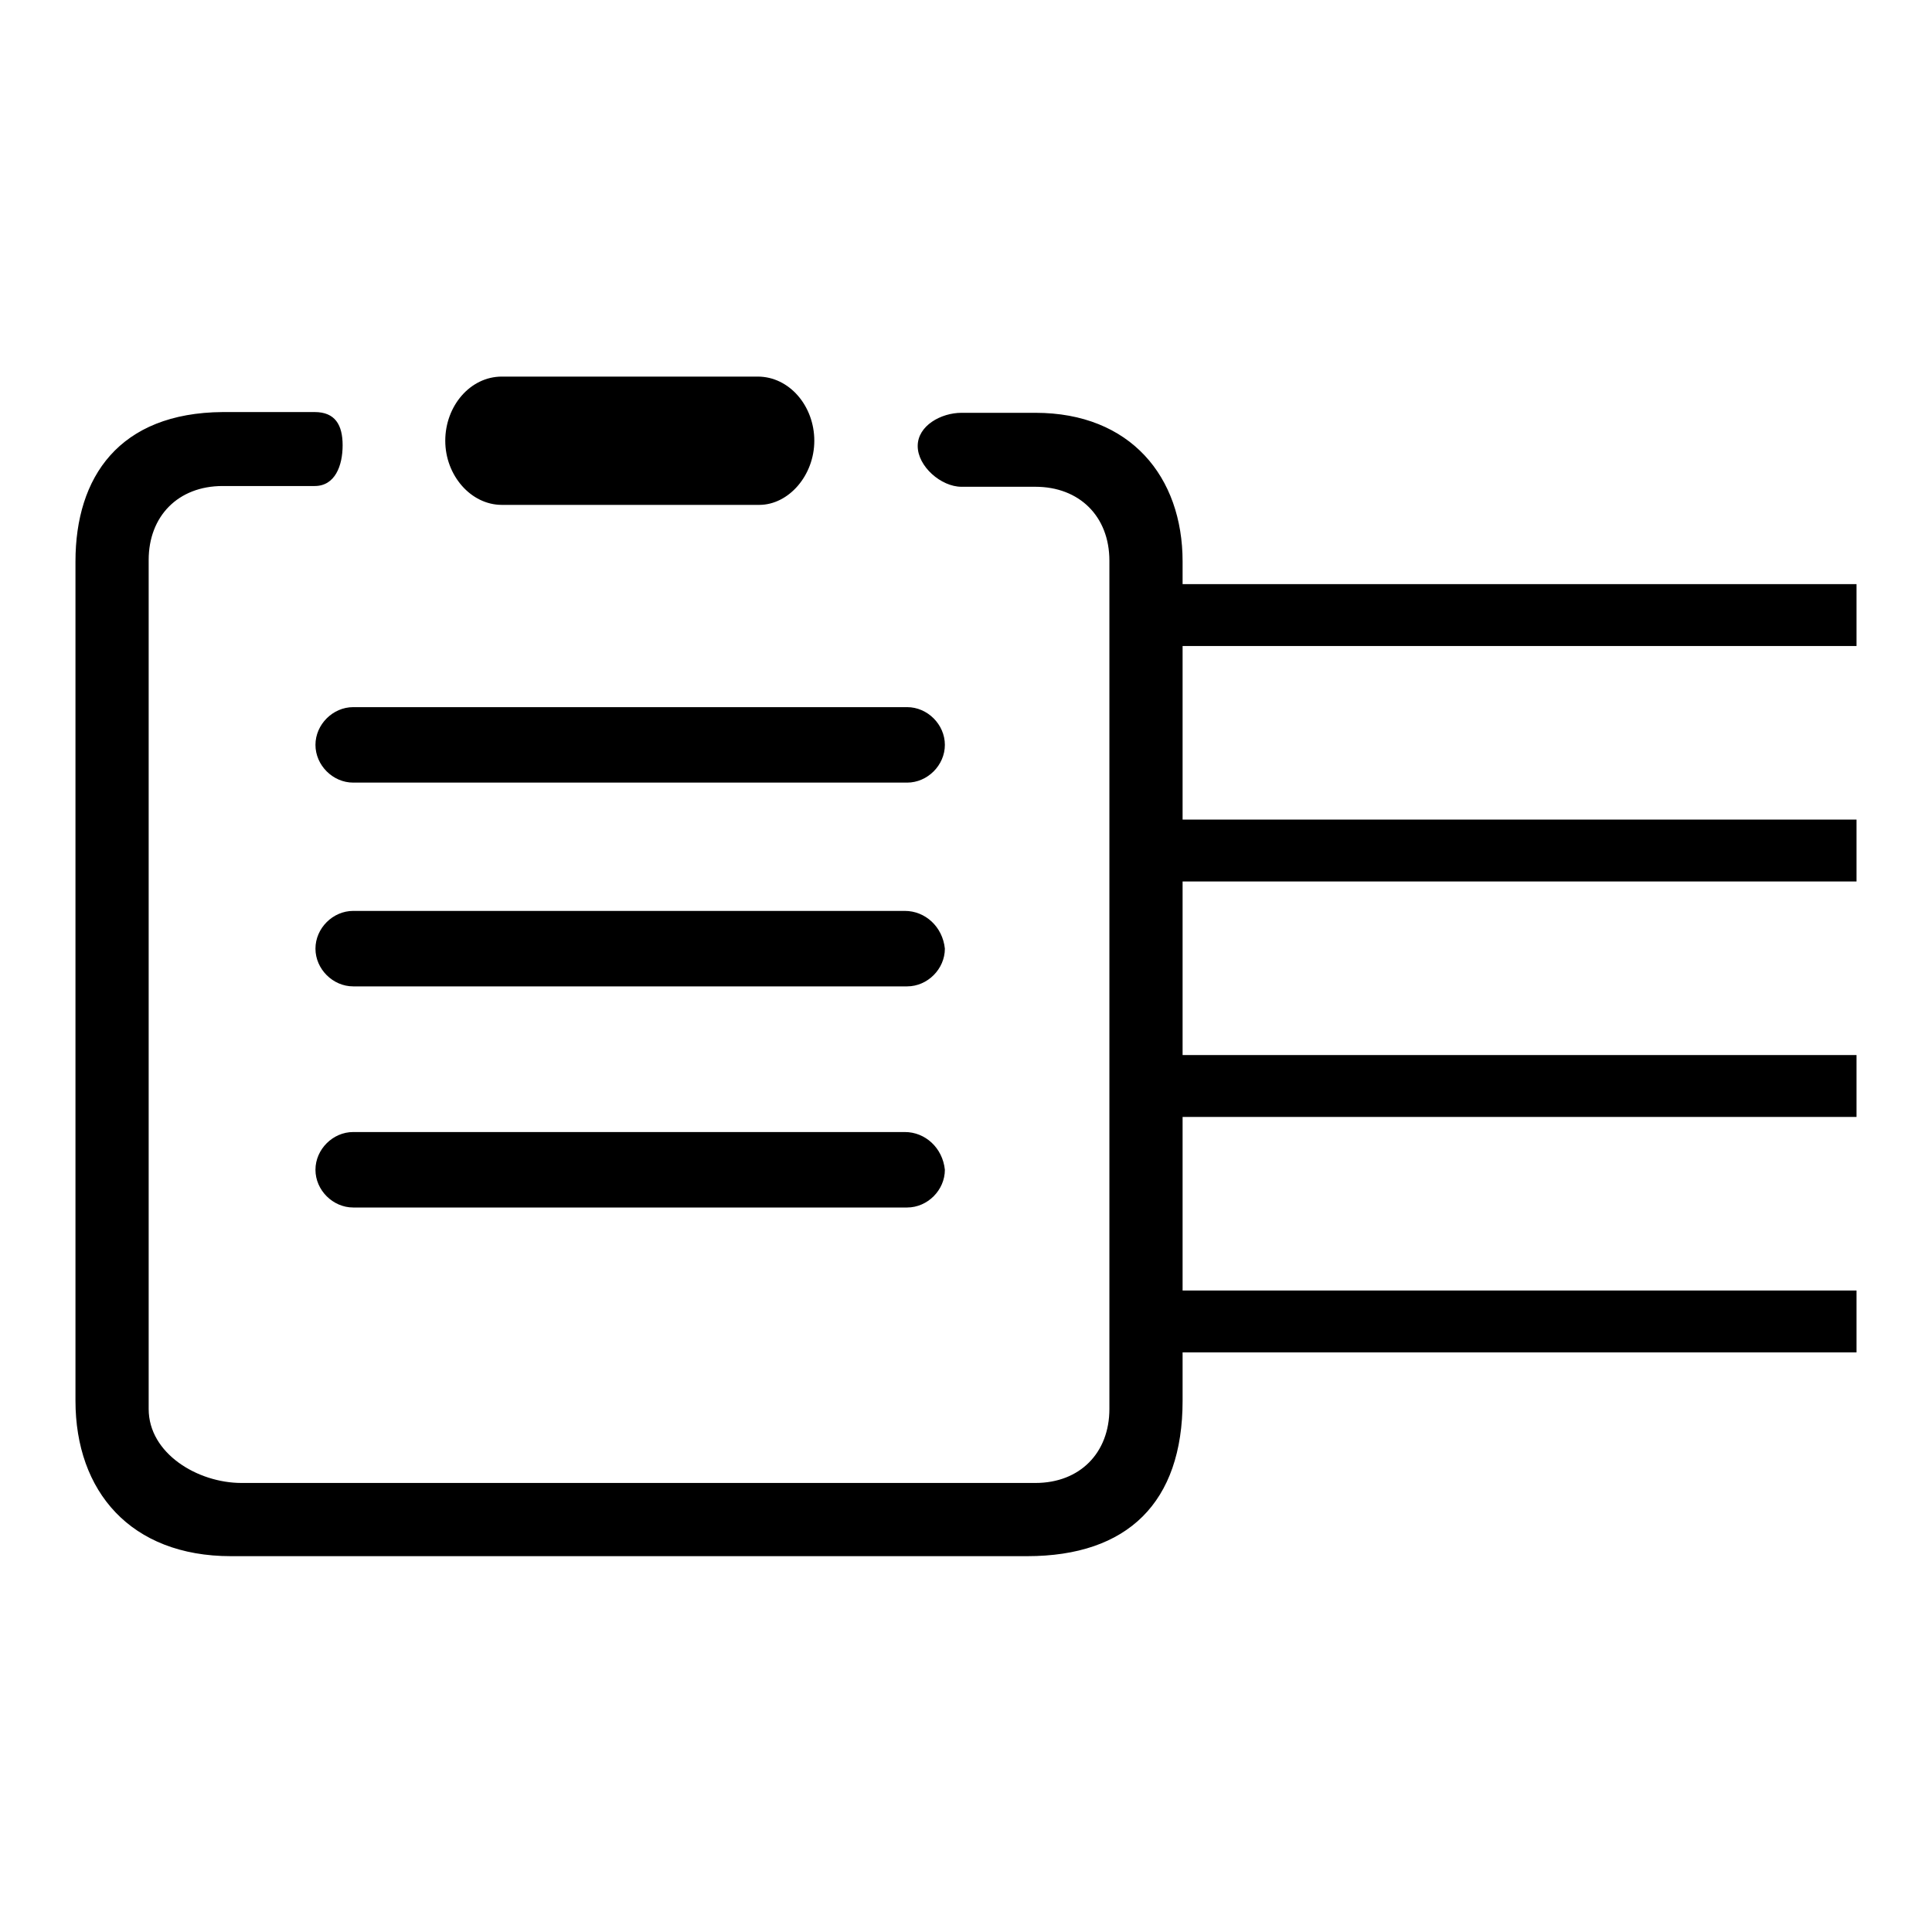 <?xml version="1.0" encoding="utf-8"?>
<!-- Svg Vector Icons : http://www.onlinewebfonts.com/icon -->
<!DOCTYPE svg PUBLIC "-//W3C//DTD SVG 1.1//EN" "http://www.w3.org/Graphics/SVG/1.1/DTD/svg11.dtd">
<svg version="1.1" xmlns="http://www.w3.org/2000/svg" xmlns:xlink="http://www.w3.org/1999/xlink" x="0px" y="0px" viewBox="0 0 256 256" enable-background="new 0 0 256 256" xml:space="preserve">
<g><g><path fill="#000000" d="M137.2,54.7h-9.8c-2.7,0-5.8,1.7-5.8,4.4s3.1,5.4,5.8,5.4h9.8c5.8,0,9.8,3.9,9.8,9.8v112.4c0,5.8-3.9,9.8-9.8,9.8H32c-5.8,0-12.3-3.9-12.3-9.8V74.2c0-5.8,3.9-9.8,9.8-9.8h12.2c2.7,0,3.7-2.7,3.7-5.4c0-2.7-1-4.4-3.7-4.4H29.5C15.8,54.7,10,63.2,10,74.4v111.2c0,12,7.3,20.6,20.6,20.6h105.5c13.3,0,20.6-7.1,20.6-20.6V74.4C156.7,63.2,149.8,54.7,137.2,54.7L137.2,54.7z M41.8,98.7c0,2.7,2.3,5,5,5h73.4c2.7,0,5-2.3,5-5s-2.3-5-5-5H46.8C44.1,93.7,41.8,96,41.8,98.7L41.8,98.7z M119.9,120.7H46.8c-2.7,0-5,2.3-5,5s2.3,5,5,5h73.4c2.7,0,5-2.3,5-5C124.9,122.8,122.6,120.7,119.9,120.7L119.9,120.7z M119.9,150H46.8c-2.7,0-5,2.3-5,5s2.3,5,5,5h73.4c2.7,0,5-2.3,5-5C124.9,152.1,122.6,150,119.9,150L119.9,150z M66.5,66.9h34.1c3.9,0,7.3-3.9,7.3-8.5c0-4.6-3.3-8.5-7.5-8.5H66.5c-4.2,0-7.5,3.9-7.5,8.5C59,63,62.4,66.9,66.5,66.9L66.5,66.9z"/><path fill="#000000" d="M156.5,77.4H246v8.2h-89.5V77.4L156.5,77.4z"/><path fill="#000000" d="M156.5,108.6H246v8.2h-89.5V108.6L156.5,108.6z"/><path fill="#000000" d="M156.5,139.8H246v8.2h-89.5V139.8L156.5,139.8z"/><path fill="#000000" d="M156.5,171H246v8.2h-89.5V171L156.5,171z"/></g></g>
</svg>
